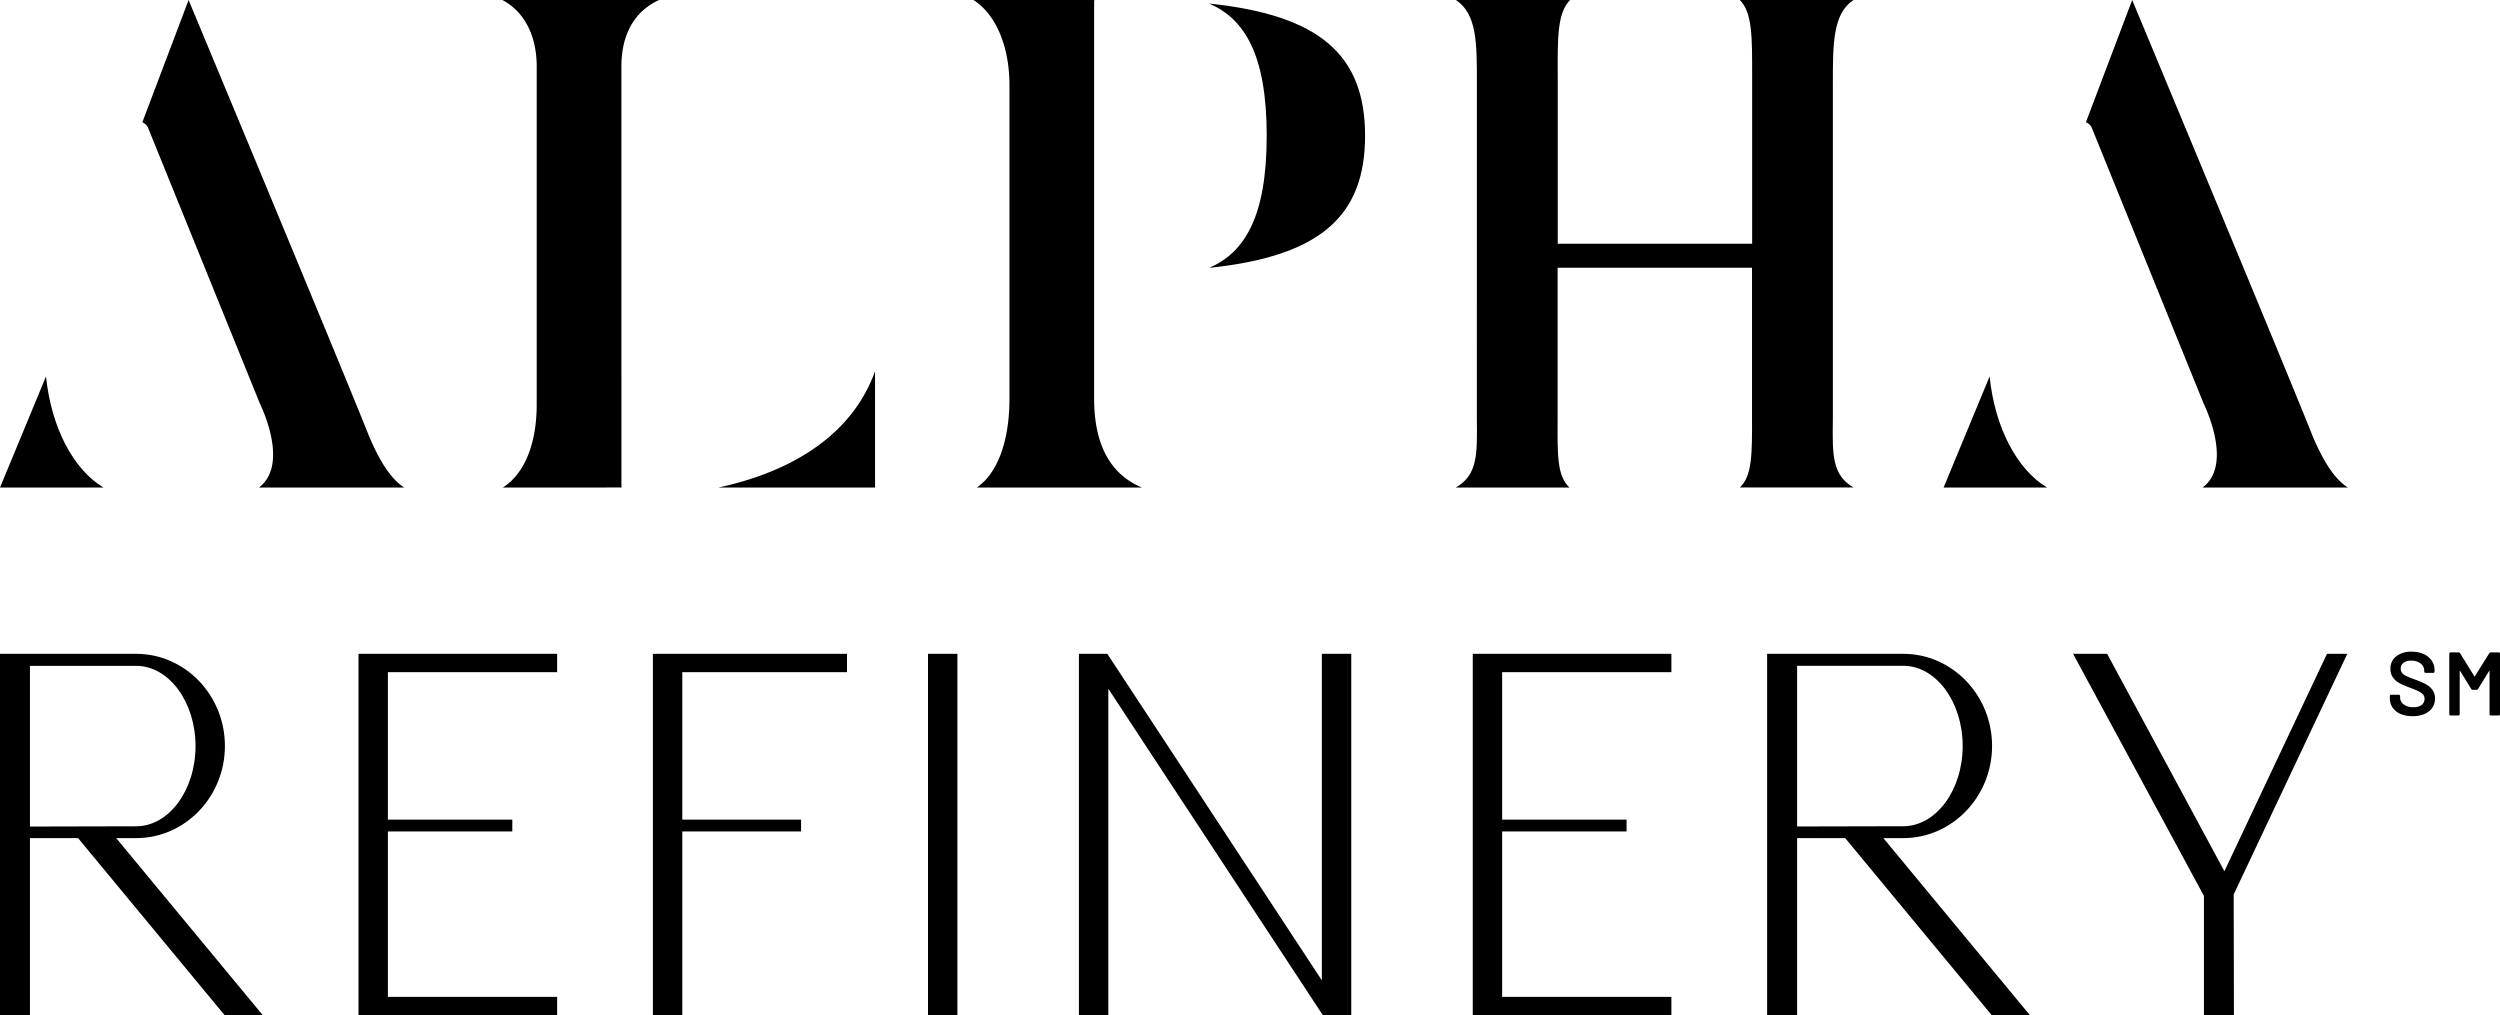 <svg xmlns="http://www.w3.org/2000/svg" viewBox="0 0 810.21 329.02"><g id="Layer_2" data-name="Layer 2"><g id="Layer_1-2" data-name="Layer 1"><path d="M72.79,329,25.3,271.62H9.71V329H0V211.89H44.11c15.87,0,28.78,13.4,28.78,29.86S60,271.62,44.11,271.62H37.66L85.15,329ZM44.11,267.79c10.62,0,19.26-11.68,19.26-26s-8.64-26-19.26-26H9.71v52.08Z"/><polygon points="116.19 329.02 116.19 211.89 180.56 211.89 180.56 217.84 125.71 217.84 125.71 265.63 166.03 265.63 166.03 269.46 125.71 269.46 125.71 323.07 180.56 323.07 180.56 329.02 116.19 329.02"/><rect x="246.95" y="265.69" width="117.13" height="9.53" transform="translate(35.06 575.97) rotate(-90)"/><polygon points="211.59 329.02 211.59 211.89 274.5 211.89 274.5 217.84 221.12 217.84 221.12 265.63 259.61 265.63 259.61 269.46 221.12 269.46 221.12 329.02 211.59 329.02"/><polygon points="477.3 329.02 477.3 211.89 541.67 211.89 541.67 217.84 486.82 217.84 486.82 265.63 527.14 265.63 527.14 269.46 486.82 269.46 486.82 323.07 541.67 323.07 541.67 329.02 477.3 329.02"/><polygon points="428.72 329.02 359.19 223.22 359.19 329.02 349.66 329.02 349.66 211.89 358.86 211.89 428.39 317.71 428.39 211.89 437.92 211.89 437.92 329.02 428.72 329.02"/><polygon points="714.26 329.02 714.26 290.35 671.85 211.89 682.89 211.89 720.89 282.35 754.14 211.89 760.72 211.89 723.9 289.88 723.98 329.02 714.26 329.02"/><path d="M645.49,329,598,271.62H582.42V329H572.7V211.89h44.11c15.87,0,28.79,13.4,28.79,29.86s-12.92,29.87-28.79,29.87h-6.44L657.86,329Zm-28.68-61.23c10.62,0,19.26-11.68,19.26-26s-8.64-26-19.26-26H582.42v52.08Z"/><path d="M232.82,158c17.66-3.78,42-13.36,50.77-37.69V158Zm-69.88,0c6.87-4.29,11-13.92,11-26.91V21.55c0-10.18-4.14-17.85-11.13-21.55h50.79c-7.88,3.6-12.21,11-12.21,21.55V157.23a3.84,3.84,0,0,0,.08.76Z"/><path d="M83.91,158H131c-3.69-2.38-7.38-7.14-11.46-16.79-.12-.31-3.5-9.36-58.42-141.2l-15,39.64A3.21,3.21,0,0,1,48,41.46l36.21,89.29c.79,1.62,7.55,16.07,2.35,24.36A10.25,10.25,0,0,1,83.91,158Z"/><path d="M0,158l14.91-36c1.69,16.59,8.92,30.23,18.63,36Z"/><path d="M713.8,158h47.1c-3.7-2.38-7.39-7.14-11.47-16.79-.12-.31-3.49-9.36-58.42-141.2L676,39.64a3.21,3.21,0,0,1,1.93,1.82l36.22,89.29c.78,1.62,7.54,16.07,2.34,24.36A10.25,10.25,0,0,1,713.8,158Z"/><path d="M629.89,158l14.91-36c1.69,16.59,8.92,30.23,18.63,36Z"/><path d="M594,136.12l0-109c0-13.09,0-22.62,6.68-27.14H563.84c4.1,4.1,4,12.27,4,24.24V79h-63V24.24c-.07-12-.12-20.14,4-24.24h-37c6.84,4.53,6.82,14.07,6.79,27.2L478.62,136c.15,11.26.24,18-6.84,22h36.87c-4-3.67-3.92-10.39-3.85-22.23l0-49h63v47.87c.05,12.5.07,19.56-3.93,23.35h36.83C593.75,154,593.83,147.33,594,136.12Z"/><path d="M354.59,129.21V.76a3.84,3.84,0,0,1,.08-.76H315.48c7.08,4.49,11.67,14.75,11.67,27.61v101.6c0,14-4,24.3-10.57,28.78h53.49C362.16,154.72,354.59,147.07,354.59,129.21Z"/><path d="M391.89,1.16C403.28,6.1,410.52,17.57,410.52,44s-7.24,37.87-18.63,42.81C427.83,83.05,442.4,70.09,442.4,44S427.83,4.88,391.89,1.16Z"/><path d="M778,231.39a6,6,0,0,1-2.59-2.06,5.39,5.39,0,0,1-.9-3.08v-.62a.41.41,0,0,1,.47-.47h2.39c.31,0,.47.15.47.44v.47a2.69,2.69,0,0,0,1.18,2.23,5,5,0,0,0,3.14.89,4.15,4.15,0,0,0,2.69-.75,2.45,2.45,0,0,0,.9-2,2,2,0,0,0-.49-1.39,4.67,4.67,0,0,0-1.42-1,28.6,28.6,0,0,0-2.76-1.16,29.47,29.47,0,0,1-3.36-1.44,6.19,6.19,0,0,1-2.15-1.82,4.71,4.71,0,0,1-.86-2.88,4.9,4.9,0,0,1,1.87-4.06,7.82,7.82,0,0,1,5-1.49,9.25,9.25,0,0,1,3.87.76,6.14,6.14,0,0,1,2.61,2.12,5.41,5.41,0,0,1,.94,3.14v.38a.41.41,0,0,1-.47.46h-2.4a.48.48,0,0,1-.33-.1.31.31,0,0,1-.14-.24v-.33a2.92,2.92,0,0,0-1.12-2.32,4.7,4.7,0,0,0-3.11-.95,4,4,0,0,0-2.5.68,2.22,2.22,0,0,0-.89,1.89,2.12,2.12,0,0,0,.47,1.43,4.18,4.18,0,0,0,1.4,1c.63.3,1.59.69,2.89,1.15a32.89,32.89,0,0,1,3.32,1.44,6.28,6.28,0,0,1,2.13,1.79,4.6,4.6,0,0,1,.89,2.88,5.23,5.23,0,0,1-.87,3,5.74,5.74,0,0,1-2.52,2,9.48,9.48,0,0,1-3.85.72A9.83,9.83,0,0,1,778,231.39Z"/><path d="M793.77,231.41V211.9a.41.41,0,0,1,.46-.47h2.49a.61.61,0,0,1,.58.32l4.56,7.37c0,.06.08.09.13.09s.08,0,.1-.09l4.62-7.37a.61.61,0,0,1,.58-.32h2.46a.41.41,0,0,1,.46.47v19.51c0,.32-.15.47-.46.47h-2.46a.41.41,0,0,1-.47-.47V217.6c0-.08,0-.13-.07-.15s-.09,0-.13.09l-3.48,5.69a.6.6,0,0,1-.58.33h-1.14a.6.6,0,0,1-.58-.33l-3.48-5.69c0-.08-.08-.11-.13-.09a.14.14,0,0,0-.08.15v13.81c0,.32-.15.47-.46.47h-2.46C793.92,231.88,793.77,231.73,793.77,231.41Z"/></g></g></svg>
